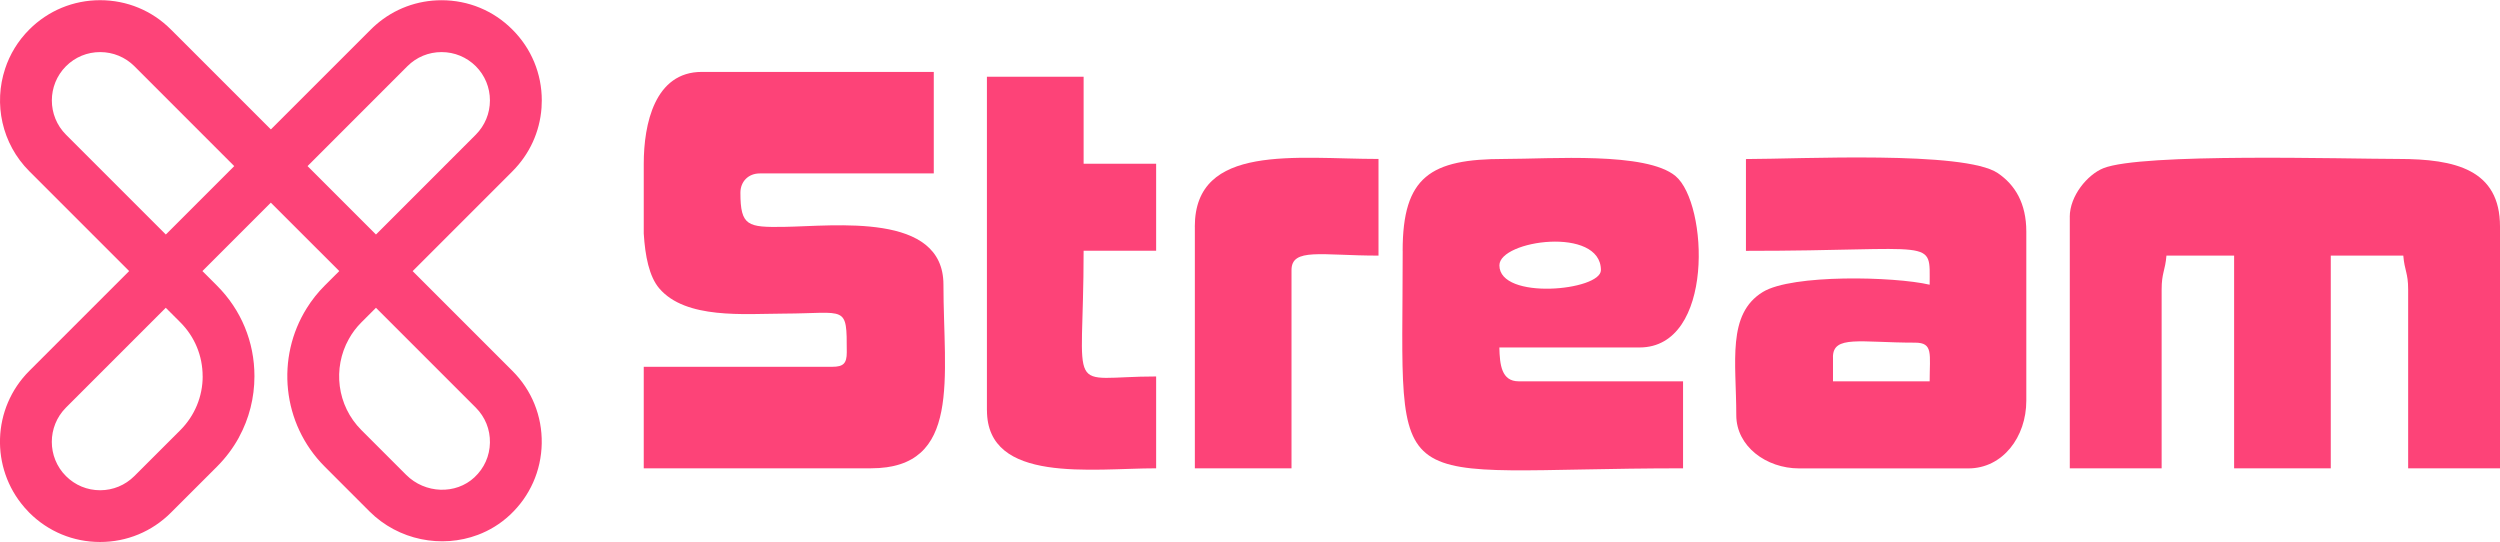 <?xml version="1.0" encoding="UTF-8"?>
<!DOCTYPE svg PUBLIC "-//W3C//DTD SVG 1.1//EN" "http://www.w3.org/Graphics/SVG/1.1/DTD/svg11.dtd">
<!-- Creator: CorelDRAW 2020 (64-Bit) -->
<svg xmlns="http://www.w3.org/2000/svg" xml:space="preserve" width="1.724in" height="0.374in" version="1.1" style="shape-rendering:geometricPrecision; text-rendering:geometricPrecision; image-rendering:optimizeQuality; fill-rule:evenodd; clip-rule:evenodd"
viewBox="0 0 566.41 122.75"
 xmlns:xlink="http://www.w3.org/1999/xlink"
 xmlns:xodm="http://www.corel.com/coreldraw/odm/2003">
 <defs>
  <style type="text/css">
   <![CDATA[
    .fil1 {fill:#FD4378}
    .fil0 {fill:#FD4378;fill-rule:nonzero}
   ]]>
  </style>
 </defs>
 <g id="OBJECTS">
  <path class="fil0" d="M93.48 61.37l22.62 -22.62c3.89,-3.9 6.19,-8.93 6.59,-14.37 0.03,-0.55 0.06,-1.13 0.06,-1.69 0,-6.06 -2.36,-11.76 -6.65,-16.04 -4.27,-4.3 -9.98,-6.66 -16.06,-6.66 -5.51,0 -10.72,1.95 -14.84,5.53 -0.01,0.02 -0.02,0.02 -0.02,0.02 -0.4,0.34 -0.8,0.72 -1.17,1.09l-22.64 22.63 -20.1 -20.1 -2.53 -2.52c-4.27,-4.3 -9.98,-6.66 -16.06,-6.66 -6.06,0 -11.75,2.36 -16.04,6.64 -2.58,2.58 -4.41,5.63 -5.48,8.88 0,0.01 0,0.01 0,0.01 -2.62,7.89 -0.79,16.94 5.48,23.22l22.62 22.62 -22.62 22.62c-8.47,8.46 -8.84,21.99 -1.12,30.9 0.01,0.01 0.01,0.02 0.01,0.02 0.35,0.41 0.72,0.8 1.1,1.19 4.29,4.29 9.98,6.65 16.05,6.65 6.06,0 11.76,-2.36 16.05,-6.65l10.43 -10.42c2.01,-2.01 3.68,-4.25 5,-6.67 0,-0.01 0,-0.01 0,-0.02 2.28,-4.19 3.49,-8.9 3.49,-13.81 0,-7.75 -3,-15.03 -8.49,-20.51l-1.94 -1.94 -1.34 -1.34c-0.01,-0.01 -0.02,-0.02 -0.02,-0.02l15.5 -15.5 15.51 15.5 -3.31 3.3c-1.57,1.57 -2.92,3.28 -4.04,5.08 -7.03,11.19 -5.68,26.19 4.05,35.92l10.13 10.14c6.59,6.59 16.37,8.41 24.56,5.33 2.64,-0.99 5.11,-2.49 7.26,-4.5 4.55,-4.25 7.11,-10.01 7.22,-16.23 0.1,-6.21 -2.25,-12.04 -6.65,-16.43l-22.62 -22.62zm-47.56 23.81l0 0c0,4.6 -1.8,8.93 -5.05,12.2l-10.43 10.42c-2.08,2.07 -4.83,3.21 -7.75,3.21 -2.94,0 -5.68,-1.14 -7.75,-3.21 -4.27,-4.27 -4.27,-11.23 0,-15.51l22.62 -22.62 3.3 3.3c3.26,3.26 5.05,7.6 5.05,12.21zm-8.35 -32.11l0 0 -22.62 -22.62c-4.27,-4.27 -4.27,-11.23 0,-15.51 2.07,-2.07 4.81,-3.2 7.74,-3.2 2.94,0 5.69,1.14 7.76,3.2l22.62 22.63 -15.5 15.5zm32.11 -15.5l0 0 22.62 -22.63c2.07,-2.07 4.81,-3.2 7.74,-3.2 2.94,0 5.68,1.14 7.76,3.2 2.07,2.08 3.2,4.83 3.2,7.75 0,2.94 -1.14,5.68 -3.2,7.76l-22.62 22.62 -15.5 -15.5zm37.83 70.5l0 0c-4.25,3.98 -11.21,3.73 -15.49,-0.55l-10.14 -10.14c-5.58,-5.58 -6.53,-14.06 -2.85,-20.63 0.74,-1.35 1.69,-2.62 2.84,-3.77l3.31 -3.31 22.62 22.62c2.12,2.13 3.26,4.94 3.2,7.94 -0.05,3 -1.29,5.79 -3.5,7.84z"/>
 </g>
 <g id="TEXTS">
  <g id="_1109261472">
   <path class="fil1" d="M468.94 49.09l0 56.95 20.81 0 0 -40.52c0,-3.78 0.81,-4.24 1.09,-7.67l15.33 0 0 48.19 21.9 0 0 -48.19 16.43 0c0.28,3.43 1.1,3.89 1.1,7.67l0 40.52 20.81 0 0 -54.76c0,-12.91 -10.1,-15.33 -23,-15.33 -11.93,0 -58.24,-1.4 -66.89,2.11 -3.57,1.45 -7.59,6.23 -7.59,11.03z"/>
   <path class="fil1" d="M145.85 52.84c0.31,5.07 1.22,9.75 3.52,12.44 6.02,7.04 19.31,5.74 28.24,5.71 14.24,-0.05 14.24,-2.15 14.24,8.76 0,2.52 -0.76,3.29 -3.29,3.29l-42.71 0 0 23 51.47 0c20.65,0 16.43,-20.66 16.43,-41.62 0,-16.48 -24.65,-13.24 -36.2,-13.08 -8.12,0.11 -9.8,-0.16 -9.8,-7.73 0,-2.56 1.82,-4.38 4.38,-4.38l39.43 0 0 -23 -52.57 0c-10.64,0 -13.14,11.77 -13.14,20.81l0 15.8z"/>
   <path class="fil1" d="M415.28 80.86c0,-5.05 6.16,-3.29 18.62,-3.29 4.15,0 3.29,2.55 3.29,8.76l-21.9 0 0 -5.48zm-19.71 -24.09c43.64,0 41.62,-3.16 41.62,7.67 -8.04,-1.87 -31.13,-2.41 -37.78,1.64 -8.2,5 -6.03,15.87 -6.03,27.93 0,7.02 6.76,12.05 14.24,12.05l38.33 0c7.8,0 13.14,-7.12 13.14,-15.33l0 -38.33c0,-6.4 -2.55,-10.6 -6.47,-13.25 -7.59,-5.12 -44.96,-3.18 -57.05,-3.18l0 20.81z"/>
   <path class="fil1" d="M339.71 60.05c0,-5.71 23,-8.9 23,1.09 0,4.66 -23,6.9 -23,-1.09zm-21.91 -3.29c0,57.98 -5.28,49.28 63.52,49.28l0 -19.71 -37.24 0c-3.9,0 -4.29,-3.75 -4.38,-7.67l31.76 0c17.06,0 15.54,-32.66 8.16,-38.83 -6.64,-5.56 -28.31,-3.88 -38.83,-3.88 -16.69,0 -23,3.99 -23,20.81z"/>
   <path class="fil1" d="M223.61 92.9c0,16.7 23.86,13.14 38.33,13.14l0 -20.81c-20.86,0 -16.43,5.44 -16.43,-28.48l16.43 0 0 -19.71 -16.43 0 0 -19.71 -21.91 0 0 75.57z"/>
   <path class="fil1" d="M270.71 51.28l0 54.76 21.9 0 0 -44.9c0,-5.14 6.73,-3.29 19.71,-3.29l0 -21.9c-18.56,0 -41.62,-3.6 -41.62,15.33z"/>
  </g>
 </g>
</svg>
